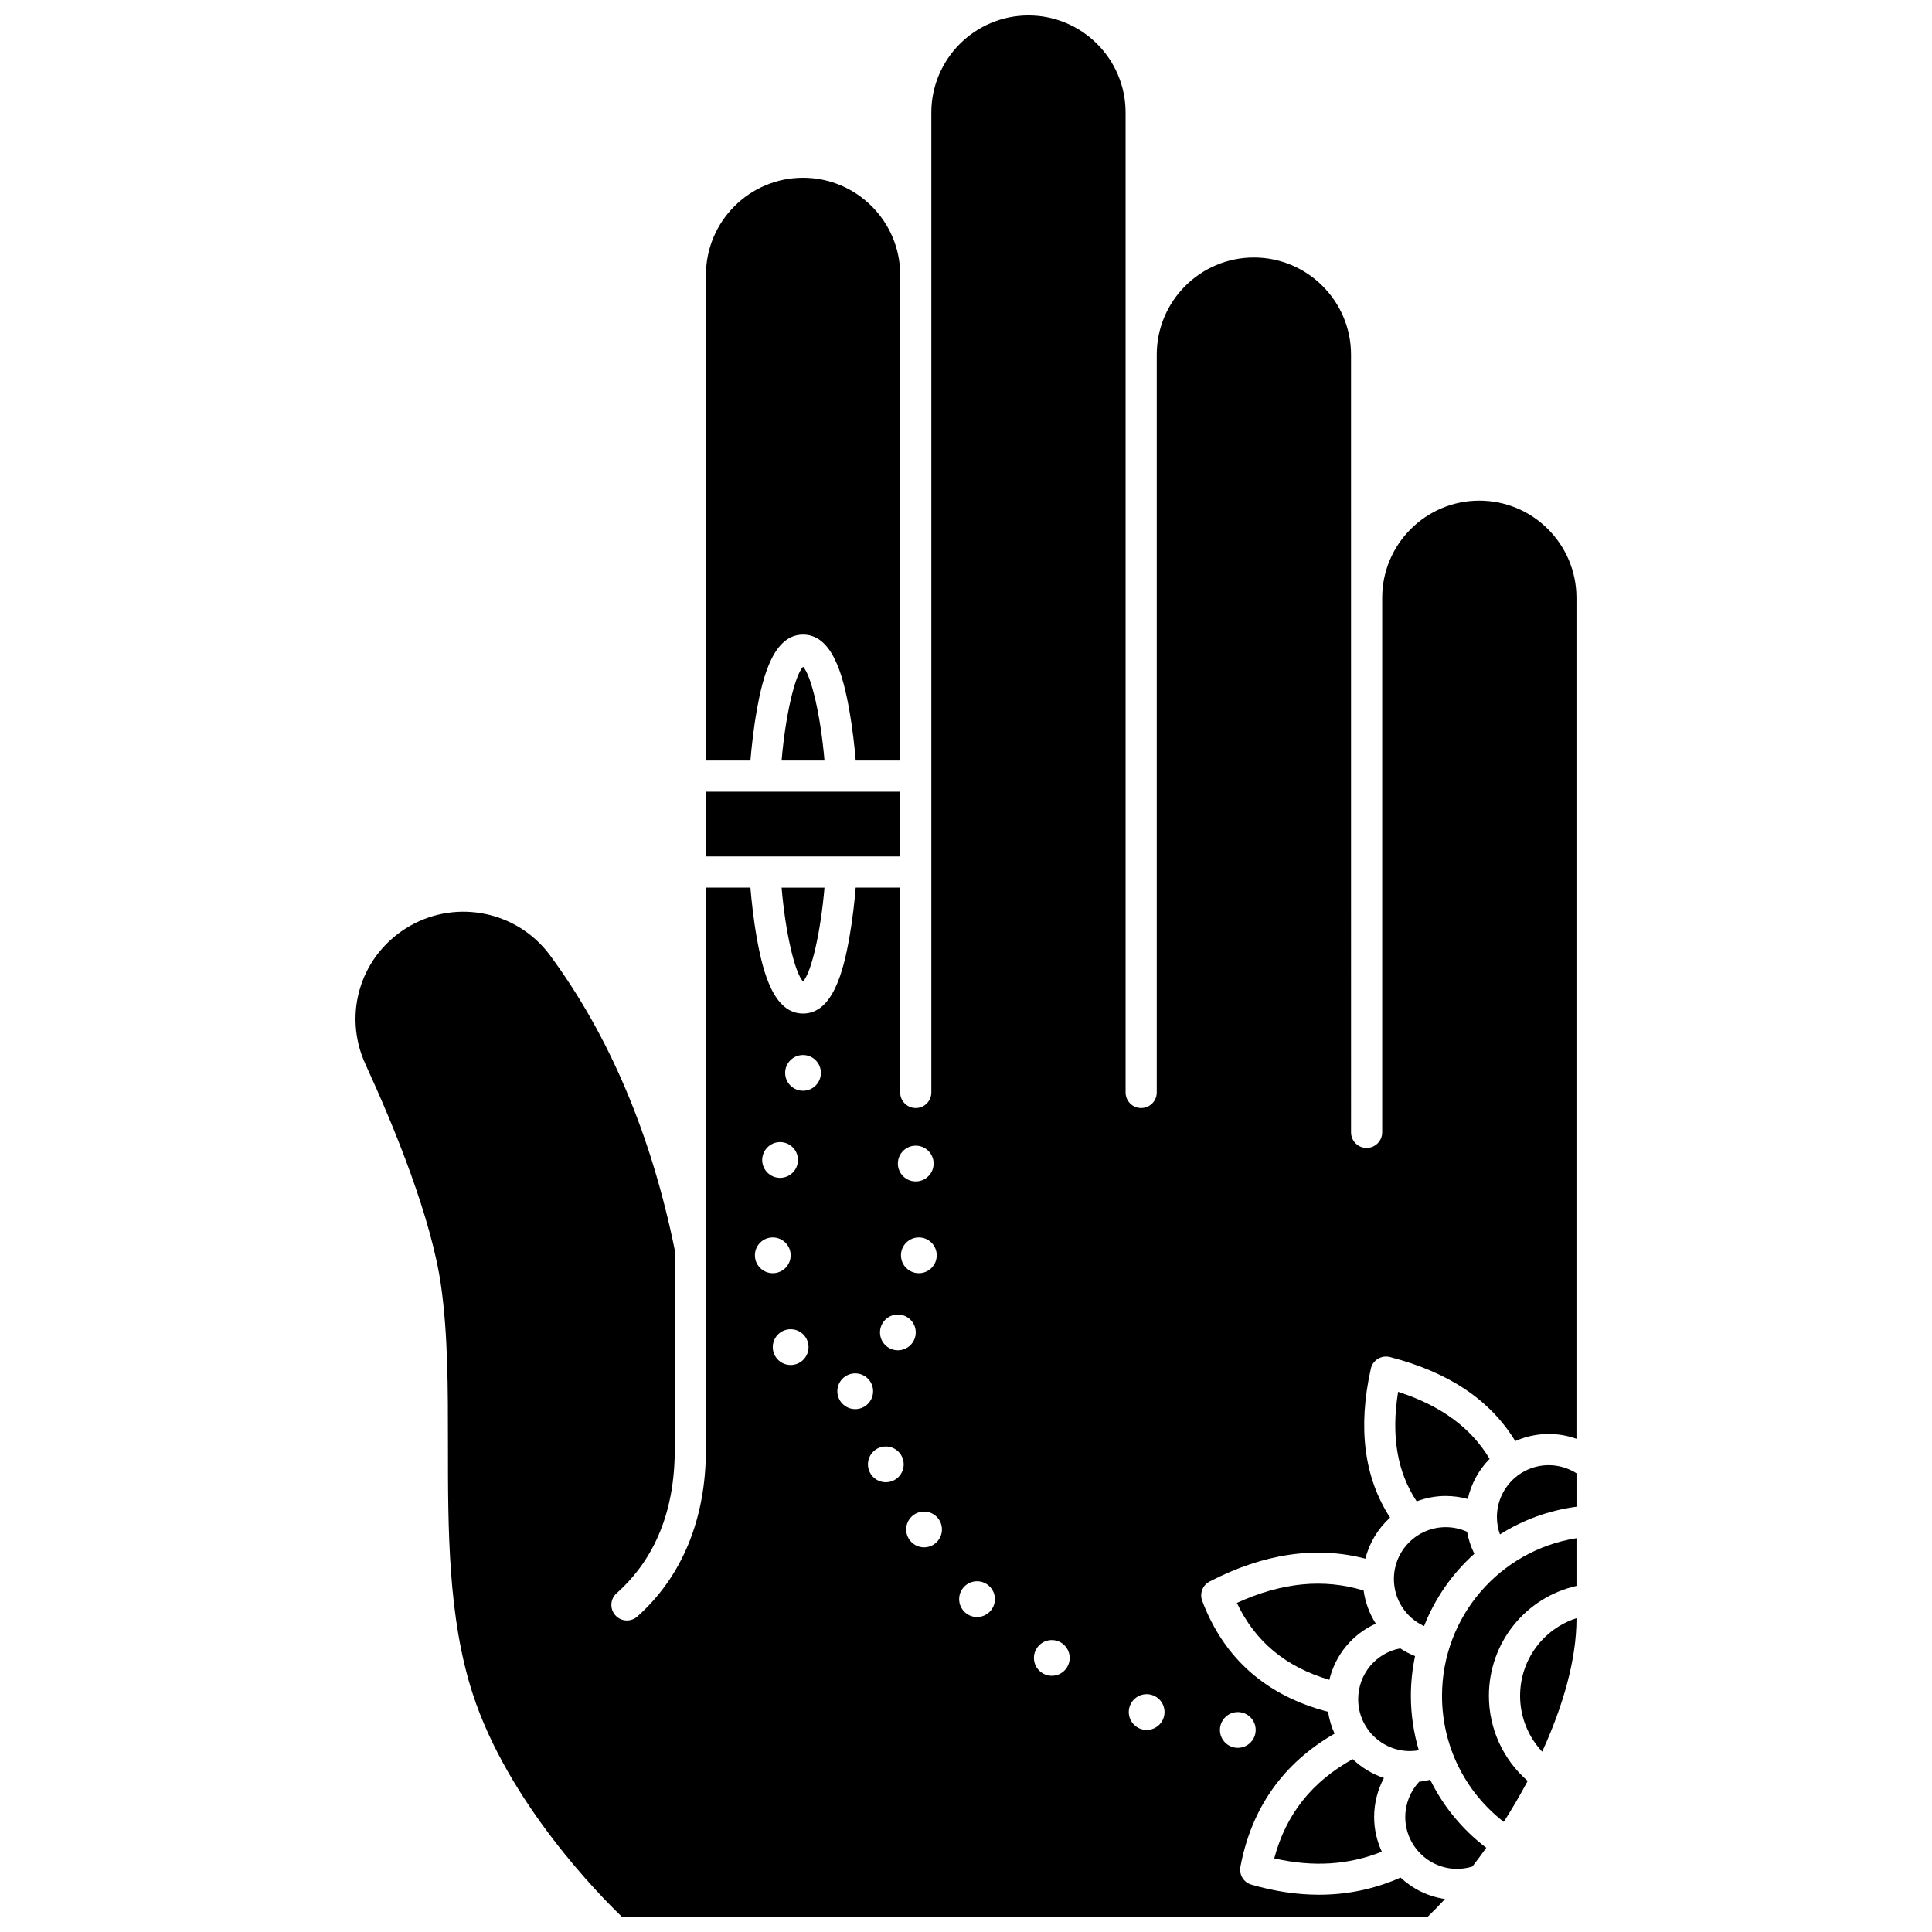 <?xml version="1.0" encoding="UTF-8"?>
<!-- Uploaded to: ICON Repo, www.svgrepo.com, Generator: ICON Repo Mixer Tools -->
<svg width="800px" height="800px" version="1.1" viewBox="144 144 512 512" xmlns="http://www.w3.org/2000/svg">
 <defs>
  <clipPath id="a">
   <path d="m238 148.09h324v503.81h-324z"/>
  </clipPath>
 </defs>
 <path d="m520 607.84c-1.363-4.609-2.102-9.449-2.102-14.414 0-3.613 0.391-7.137 1.113-10.543-1.395-0.551-2.711-1.242-3.941-2.051-6.426 1.219-11.137 6.816-11.137 13.488 0 7.574 6.164 13.734 13.734 13.734 0.793 0 1.566-0.082 2.332-0.215z"/>
 <path d="m521.39 574.93c2.906-7.391 7.5-13.945 13.324-19.172-0.914-1.844-1.559-3.801-1.922-5.828-1.766-0.797-3.691-1.219-5.656-1.219-7.574 0-13.738 6.164-13.738 13.738 0 5.481 3.211 10.289 7.992 12.48z"/>
 <path d="m527.14 540.45c1.988 0 3.945 0.273 5.836 0.793 0.91-4.086 2.949-7.746 5.785-10.629-4.934-8.25-12.906-14.105-24.246-17.766-1.879 11.672-0.25 21.223 4.918 29.023 2.402-0.906 4.992-1.422 7.707-1.422z"/>
 <path d="m540.7 546.02c0 1.598 0.277 3.148 0.801 4.613 6.012-3.797 12.883-6.359 20.285-7.336v-8.871c-2.188-1.387-4.734-2.144-7.348-2.144-7.574 0.004-13.738 6.164-13.738 13.738z"/>
 <path d="m331.08 353.81h51.48v17.156h-51.48z"/>
 <path d="m526.15 593.42c0 13.207 6.055 25.406 16.359 33.402 2.242-3.512 4.367-7.144 6.336-10.848-6.488-5.644-10.27-13.832-10.27-22.551 0-14.152 9.75-26.09 23.207-29.141v-12.648c-20.301 3.211-35.633 20.785-35.633 41.785z"/>
 <path d="m362.5 379.23h-11.371c0.988 11.625 3.434 22.461 5.684 24.867 2.254-2.406 4.699-13.242 5.688-24.867z"/>
 <path d="m505.37 565.5c-10.605-3.234-21.648-2.16-33.586 3.285 4.859 10.262 12.934 16.969 24.508 20.387 1.582-6.641 6.152-12.121 12.309-14.891-1.664-2.613-2.785-5.594-3.231-8.781z"/>
 <path d="m523.02 615.65c-0.961 0.242-1.938 0.426-2.93 0.531-2.352 2.531-3.68 5.867-3.68 9.348 0 7.574 6.164 13.738 13.734 13.738 1.387 0 2.738-0.211 4.043-0.613 1.25-1.609 2.484-3.266 3.695-4.969-6.387-4.844-11.438-11.027-14.863-18.035z"/>
 <path d="m502.48 610.19c-10.852 6.012-17.699 14.656-20.793 26.305 10.289 2.344 19.68 1.754 28.508-1.777-1.293-2.801-2.035-5.906-2.035-9.188 0-3.644 0.914-7.195 2.594-10.348-3.129-1.039-5.941-2.762-8.273-4.992z"/>
 <path d="m546.84 593.42c0 5.562 2.133 10.82 5.852 14.789 5.535-12.086 9.094-24.441 9.094-35.184v-0.18c-8.77 2.82-14.945 10.992-14.945 20.574z"/>
 <path d="m344.55 332.27c1.656-9.355 4.547-20.098 12.27-20.098s10.613 10.738 12.27 20.098c0.891 5.023 1.402 9.98 1.684 13.277h11.785l0.004-128.7c0-14.195-11.547-25.742-25.742-25.742-14.191 0-25.738 11.547-25.738 25.742v128.7h11.785c0.281-3.297 0.793-8.254 1.684-13.277z"/>
 <g clip-path="url(#a)">
  <path d="m536.04 276.67c-14.195 0-25.742 11.547-25.742 25.742v141.67c0 2.281-1.848 4.129-4.129 4.129s-4.129-1.848-4.129-4.129l-0.004-206.1c0-14.195-11.547-25.742-25.742-25.742s-25.742 11.547-25.742 25.742v195.53c0 2.281-1.848 4.129-4.129 4.129s-4.129-1.848-4.129-4.129v-259.68c0.004-14.195-11.543-25.742-25.738-25.742-14.195 0-25.742 11.547-25.742 25.742v259.68c0 2.281-1.848 4.129-4.129 4.129s-4.129-1.848-4.129-4.129v-54.289h-11.785c-0.277 3.297-0.793 8.254-1.684 13.277-1.656 9.355-4.547 20.098-12.27 20.098-7.723 0-10.613-10.738-12.27-20.098-0.891-5.023-1.402-9.98-1.684-13.277h-11.789v95.613 0.02 53.297c0 18.344-6.289 33.641-18.18 44.242-0.789 0.703-1.77 1.047-2.746 1.047-1.137 0-2.269-0.465-3.082-1.383-1.52-1.703-1.367-4.312 0.336-5.828 10.23-9.117 15.418-21.926 15.418-38.074v-52.887c-6.219-30.539-17.332-56.809-33.047-78.082-8.57-11.602-24.5-14.98-37.055-7.856-12.988 7.367-18.09 23.148-11.863 36.707 7.75 16.883 17.516 40.801 20.051 58.867 1.812 12.906 1.809 26.965 1.809 41.852-0.004 22.547-0.004 45.859 6.543 66.062 9.406 29.02 33.918 53.734 39.484 59.078h213.67c1.504-1.445 3.016-3.004 4.523-4.641-4.516-0.664-8.586-2.699-11.773-5.68-6.832 3.027-14.055 4.547-21.605 4.547-5.789 0-11.773-0.891-17.93-2.676-2.043-0.594-3.301-2.641-2.906-4.731 2.945-15.617 11.344-27.461 24.953-35.289-0.828-1.812-1.414-3.754-1.723-5.785-16.371-4.258-27.586-14.133-33.355-29.402-0.738-1.957 0.105-4.16 1.965-5.125 14.363-7.438 28.219-9.461 41.277-6.062 1.078-4.258 3.394-8.012 6.547-10.879-6.867-10.559-8.598-23.801-5.102-39.453 0.242-1.094 0.922-2.039 1.875-2.621s2.106-0.754 3.188-0.477c15.629 4.039 26.535 11.355 33.215 22.277 2.715-1.203 5.711-1.883 8.867-1.883 2.519 0 5.004 0.441 7.348 1.273v-222.88c0.004-14.195-11.543-25.742-25.734-25.742zm-185.31 170c2.617 0 4.738 2.121 4.738 4.738 0 2.617-2.121 4.738-4.738 4.738s-4.738-2.121-4.738-4.738c0.004-2.617 2.125-4.738 4.738-4.738zm-6.672 30c0-2.617 2.121-4.738 4.738-4.738 2.617 0 4.738 2.121 4.738 4.738s-2.121 4.738-4.738 4.738c-2.617 0-4.738-2.121-4.738-4.738zm9.473 29.066c-2.617 0-4.738-2.121-4.738-4.738 0-2.613 2.121-4.738 4.738-4.738 2.617 0 4.738 2.121 4.738 4.738s-2.121 4.738-4.738 4.738zm3.281-72.672c-2.617 0-4.738-2.121-4.738-4.738s2.121-4.738 4.738-4.738c2.617 0 4.738 2.121 4.738 4.738s-2.121 4.738-4.738 4.738zm29.871 14.551c2.617 0 4.738 2.121 4.738 4.738 0 2.617-2.121 4.738-4.738 4.738s-4.738-2.121-4.738-4.738c0.004-2.617 2.121-4.738 4.738-4.738zm5.562 29.055c0 2.617-2.121 4.738-4.738 4.738-2.617 0-4.738-2.121-4.738-4.738s2.121-4.738 4.738-4.738c2.617 0.004 4.738 2.125 4.738 4.738zm-10.297 15.695c2.617 0 4.738 2.121 4.738 4.738 0 2.617-2.121 4.738-4.738 4.738s-4.738-2.121-4.738-4.738c0-2.617 2.121-4.738 4.738-4.738zm-11.305 25.066c-2.617 0-4.738-2.121-4.738-4.734 0-2.617 2.121-4.738 4.738-4.738 2.617 0 4.738 2.121 4.738 4.738 0 2.613-2.121 4.734-4.738 4.734zm8.109 19.375c-2.617 0-4.738-2.121-4.738-4.738 0-2.617 2.121-4.734 4.738-4.734 2.617 0 4.738 2.121 4.738 4.734 0 2.617-2.121 4.738-4.738 4.738zm10.137 17.246c-2.617 0-4.738-2.121-4.738-4.738 0-2.617 2.121-4.734 4.738-4.734 2.617 0 4.738 2.121 4.738 4.734 0 2.617-2.121 4.738-4.738 4.738zm14.035 18.473c-2.617 0-4.738-2.121-4.738-4.738 0-2.617 2.121-4.738 4.738-4.738 2.617 0 4.738 2.121 4.738 4.738 0 2.617-2.121 4.738-4.738 4.738zm19.816 15.578c-2.617 0-4.738-2.121-4.738-4.734 0-2.613 2.121-4.738 4.738-4.738 2.617 0 4.738 2.121 4.738 4.738 0 2.613-2.121 4.734-4.738 4.734zm25.137 14.348c-2.617 0-4.738-2.121-4.738-4.738 0-2.617 2.121-4.738 4.738-4.738 2.617 0 4.738 2.121 4.738 4.738 0 2.617-2.121 4.738-4.738 4.738zm24.156-4.734c2.617 0 4.738 2.121 4.738 4.738 0 2.613-2.121 4.738-4.738 4.738-2.617 0-4.738-2.121-4.738-4.738 0.004-2.621 2.125-4.738 4.738-4.738z"/>
 </g>
 <path d="m351.13 345.55h11.371c-0.988-11.625-3.434-22.461-5.684-24.867-2.254 2.406-4.699 13.242-5.688 24.867z"/>
</svg>